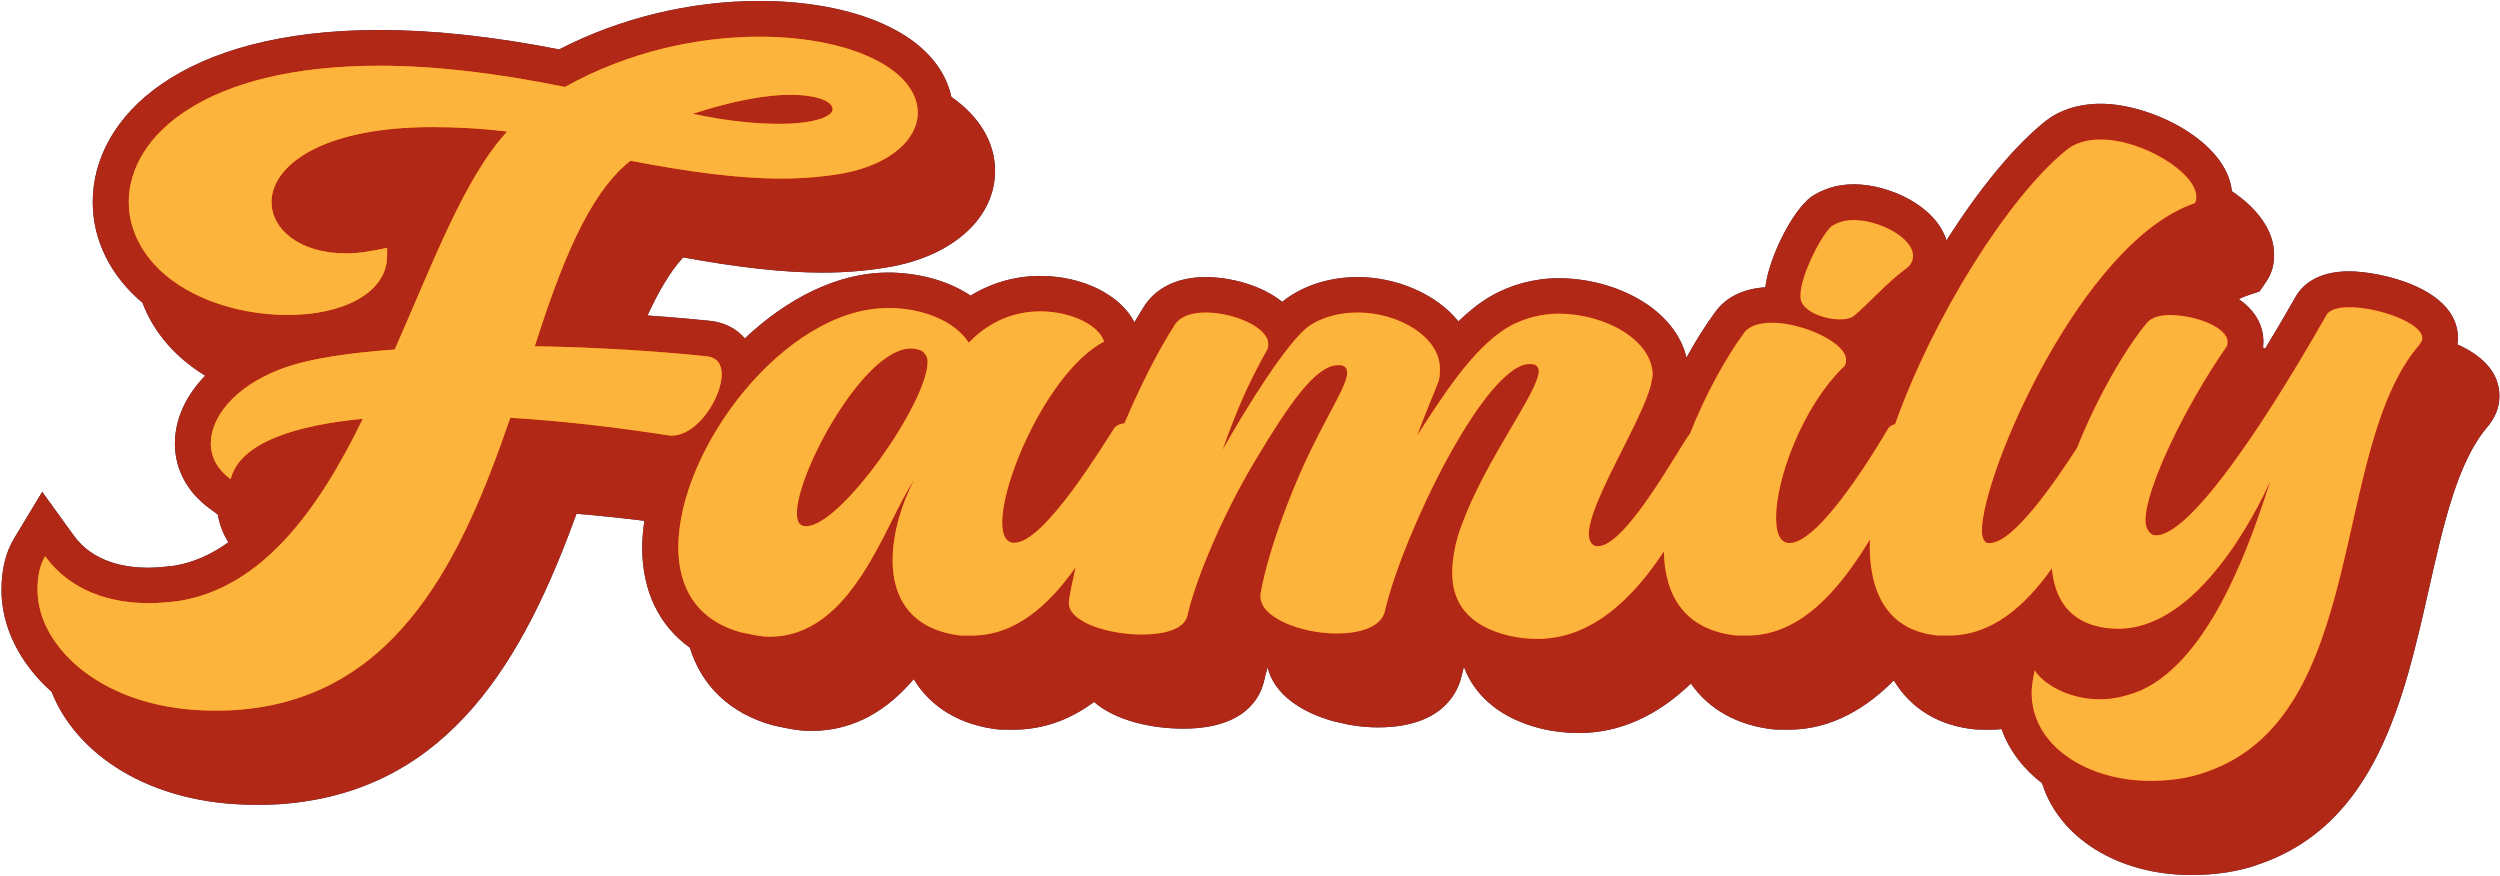 <?xml version="1.0" encoding="UTF-8"?> <svg xmlns="http://www.w3.org/2000/svg" width="1047" height="367" viewBox="0 0 1047 367" fill="none"><path d="M302.25 156.696C302.25 152.495 300.33 149.694 295.888 149.214C278.082 147.333 251.953 145.452 223.944 145.012C234.788 111.321 246.232 81.351 264.037 67.306C288.246 71.988 309.253 74.789 327.058 74.789C337.222 74.789 346.145 73.869 353.787 72.468C372.874 68.707 384.358 58.423 384.358 47.18C384.358 39.697 379.276 31.735 367.792 25.653C355.708 19.09 337.862 15.369 318.136 15.369C292.687 15.369 263.397 21.451 236.628 36.416C206.698 30.334 181.25 27.533 158.963 27.533C85.738 27.533 53.928 57.023 53.928 84.632C53.928 99.597 63.491 114.122 81.297 123.005C93.381 129.087 107.385 131.888 120.75 131.888C143.037 131.888 162.124 123.005 162.124 107.08V103.799C155.761 105.199 150.04 106.119 144.918 106.119C125.191 106.119 113.707 95.836 113.707 84.592C113.707 70.067 133.434 53.222 181.21 53.222C190.133 53.222 200.937 53.702 212.42 55.102C194.574 74.309 181.21 110.361 165.325 146.373C146.238 147.773 129.033 150.134 116.949 154.816C97.862 162.298 88.299 174.942 88.299 185.706C88.299 191.788 91.46 196.95 96.582 200.671C100.383 185.706 122.67 178.183 151.96 175.382C133.514 213.315 109.946 246.086 74.935 251.688C71.133 252.168 66.652 252.608 62.21 252.608C46.925 252.608 29.759 247.927 18.916 232.962C16.355 237.163 15.715 242.325 15.715 247.006C15.715 271.334 43.724 297.583 89.579 297.583C93.381 297.583 97.222 297.583 101.663 297.103C167.245 291.021 193.974 232.521 213.701 174.942C236.628 176.343 259.556 179.144 280.563 182.425H281.243C292.087 182.465 302.25 166.539 302.25 156.696ZM330.9 39.697C342.344 39.697 348.706 42.498 348.706 45.779C348.706 48.58 341.703 51.861 326.418 51.861C317.495 51.861 305.411 50.941 290.126 47.66C307.332 42.018 321.337 39.697 330.9 39.697ZM754.041 124.405V123.485C754.041 115.523 762.964 97.757 767.405 94.475C769.966 93.075 772.487 92.155 776.328 92.155C787.172 92.155 801.176 99.637 801.176 107.12C801.176 109 800.536 110.881 797.975 112.722C790.333 118.323 782.05 127.687 776.328 132.368C775.048 133.288 773.127 133.769 770.606 133.769C763.604 133.769 754.041 130.047 754.041 124.405ZM983.877 128.647C979.436 128.647 975.594 129.607 974.314 131.928C943.103 186.706 915.734 224.159 903.01 224.159C902.37 224.159 901.73 224.159 901.09 223.678C899.809 222.758 898.529 220.878 898.529 218.037C898.529 204.472 915.094 170.301 932.26 145.492C932.9 144.572 932.9 144.092 932.9 143.172C932.9 137.09 919.536 131.928 908.692 131.928C904.891 131.928 901.05 132.848 899.129 135.209C890.326 145.693 878.402 166.099 869.839 187.586C860.636 201.791 843.19 227.44 833.227 227.44H832.587C831.306 227.44 830.026 225.559 830.026 222.278C830.026 198.39 872.04 101.038 919.176 85.112C919.816 84.192 919.816 83.232 919.816 82.311C919.816 72.468 897.528 58.423 879.722 58.423C874.001 58.423 868.879 59.824 865.078 63.105C841.11 82.712 809.819 132.288 793.654 177.623C792.613 177.903 791.653 178.383 790.933 179.184C786.491 186.666 762.283 227.4 749.559 227.4H748.919C745.118 226.92 743.837 222.718 743.837 216.636C743.837 200.711 754.681 170.781 771.846 153.895C773.127 152.975 773.127 151.575 773.127 150.614C773.127 143.612 755.321 135.169 741.917 135.169C736.835 135.169 732.353 136.569 730.473 139.37C722.99 149.414 714.347 164.979 707.705 181.745C707.625 181.825 707.505 181.865 707.465 181.945C702.383 188.987 680.736 228.76 669.252 228.76C668.612 228.76 667.972 228.76 667.332 228.28C666.051 227.36 665.411 225.959 665.411 223.598C665.411 210.474 687.699 176.303 691.5 160.858C691.5 159.457 692.14 158.537 692.14 157.096C692.14 142.571 672.413 131.368 652.687 131.368C645.684 131.368 638.042 133.248 631.68 136.97C616.395 145.853 603.03 167.86 593.467 182.385C597.909 170.701 599.829 166.459 602.39 159.937C603.03 158.057 603.03 156.176 603.03 154.295C603.03 141.171 585.825 130.888 568.659 130.888C561.016 130.888 553.374 132.768 547.652 136.97C538.729 143.972 522.203 170.221 512 188.467C517.722 172.101 522.844 160.377 530.486 146.813C531.126 145.893 531.126 144.932 531.126 144.012C531.126 137.01 516.481 130.888 505.038 130.888C499.316 130.888 494.834 132.288 492.313 135.569C484.991 146.853 477.589 161.658 470.906 177.303C469.346 177.463 467.865 177.943 466.825 179.104C462.384 185.666 437.535 227.32 424.811 227.32H424.171C420.97 226.84 419.729 223.558 419.729 218.877C419.729 199.671 440.096 154.736 462.384 143.052C460.463 136.489 449.019 130.407 435.655 130.407C425.451 130.407 414.648 134.169 405.725 143.532C400.003 134.649 387.278 129.487 373.874 129.007H371.953C328.659 129.007 284.084 187.987 284.084 229.2C284.084 246.046 291.727 259.61 310.173 264.772C314.614 265.692 318.456 266.653 322.257 266.653C357.269 266.653 370.633 218.917 382.757 201.111C377.675 210.954 373.834 223.118 373.834 234.802C373.834 250.247 381.477 263.812 402.484 266.173H406.925C425.171 266.173 439.216 253.528 450.5 237.523C449.299 242.645 448.299 247.446 447.659 251.688V252.608C447.659 260.571 464.224 265.733 478.229 265.733C487.792 265.733 496.035 263.412 497.315 257.77C499.876 245.606 510.68 217.516 526.605 191.308C539.329 170.221 550.813 152.935 560.336 152.935H561.617C563.537 153.415 564.177 154.335 564.177 156.216C564.177 162.778 551.453 179.624 539.969 209.114C534.247 223.638 529.806 237.683 527.885 248.927V249.847C527.885 258.73 545.091 265.292 559.736 265.292C569.939 265.292 578.822 262.491 580.103 255.449C587.745 223.158 622.117 152.455 640.603 152.455C641.243 152.455 642.524 152.455 643.164 152.935C643.804 153.415 644.444 154.335 644.444 155.256C644.444 164.139 622.157 192.228 611.993 220.317C609.432 227.32 608.192 233.882 608.192 239.964C608.192 252.128 614.554 261.971 631.76 266.173C635.561 267.093 640.043 267.573 643.844 267.573C666.651 267.573 683.977 250.487 696.821 230.961C697.182 249.527 705.584 263.892 727.352 266.173H731.793C753.961 266.173 770.366 247.086 783.13 225.919C783.09 226.84 783.05 227.8 783.05 228.72C783.05 249.327 791.333 264.292 811.7 266.173H816.141C834.187 266.173 848.112 253.849 859.316 238.043C860.356 249.767 865.638 258.61 876.921 261.931C880.123 262.852 883.284 263.332 887.125 263.332C920.216 263.332 944.424 215.596 950.786 201.551C943.143 224.959 926.578 275.496 896.688 289.1C890.966 291.421 885.244 292.862 879.482 292.862C866.758 292.862 855.915 286.779 852.113 280.697C851.473 283.979 850.833 287.26 850.833 290.061C850.833 312.548 874.401 327.033 900.489 327.033C908.132 327.033 916.415 326.113 924.057 323.272C992.16 299.864 975.634 187.987 1013.21 144.452C1013.85 143.532 1014.49 142.571 1014.49 141.651C1014.45 135.169 995.961 128.647 983.877 128.647ZM337.582 220.397C336.942 220.397 336.302 220.397 335.661 219.917C334.381 219.437 333.741 217.556 333.741 214.756C333.741 197.91 361.75 145.933 381.477 145.933C383.397 145.933 384.678 146.413 385.918 146.853C387.199 147.773 388.479 149.174 388.479 151.534C388.519 168.42 352.227 220.397 337.582 220.397Z" fill="url(#paint0_linear_147_42)"></path><path d="M1029.13 144.212C1029.25 143.412 1029.41 142.612 1029.41 141.731C1029.41 120.284 996.04 113.642 983.876 113.642C970.112 113.642 963.95 119.684 961.309 124.486C956.827 132.328 952.666 139.411 948.665 145.973C948.384 145.853 948.064 145.733 947.784 145.613C947.864 144.732 947.904 143.892 947.904 143.132C947.904 135.369 943.663 129.487 937.581 125.246C938.901 124.646 940.222 124.085 941.542 123.645L946.304 122.045L949.145 117.883C952.386 113.122 952.386 108.4 952.386 106.64C952.386 96.156 944.863 86.913 934.7 80.071C932.539 59.024 900.769 43.459 879.802 43.459C870.158 43.459 861.716 46.34 855.674 51.541C842.789 62.065 828.465 79.791 815.18 100.678C810.579 85.993 790.932 77.19 776.367 77.19C768.805 77.19 763.763 79.431 760.202 81.391L758.561 82.432C750.559 88.314 740.835 107.88 739.315 120.324C730.072 120.884 722.709 124.526 718.348 130.688C714.347 136.089 710.225 142.612 706.304 149.774C701.382 129.047 676.214 116.523 652.726 116.523C642.723 116.523 632.559 119.244 624.157 124.166C619.435 126.926 614.993 130.528 610.792 134.609C601.509 123.045 584.703 116.043 568.658 116.043C557.294 116.043 546.691 119.244 538.368 125.326C537.928 125.686 537.448 126.046 537.008 126.446C528.365 119.404 515.16 116.043 504.997 116.043C491.432 116.043 484.15 121.725 480.429 126.486L479.668 127.527C478.148 129.847 476.627 132.328 475.107 134.969C469.225 123.525 453.46 115.563 435.574 115.563C425.21 115.563 415.247 118.444 406.484 123.805C397.841 118.043 386.517 114.602 373.793 114.162H371.873C350.545 114.162 329.418 125.246 311.933 141.731C308.451 137.65 303.45 135.009 297.368 134.369C292.326 133.849 283.163 132.968 271.159 132.128C275.68 122.285 280.602 113.802 286.084 107.8C309.852 112.121 328.538 114.162 344.463 114.162C354.667 114.162 364.55 113.282 374.073 111.521C400.002 106.44 416.727 90.754 416.727 71.548C416.727 59.664 410.125 48.7 398.441 40.618C396.081 29.414 387.798 19.371 374.834 12.488C360.429 4.686 340.262 0.404 318.055 0.404C289.125 0.404 259.595 7.567 234.187 20.691C206.017 15.209 181.329 12.568 158.882 12.568C75.974 12.568 38.842 48.78 38.842 84.672C38.842 100.718 46.404 115.643 59.689 126.806C64.21 138.93 73.253 149.574 85.937 157.337C77.855 165.659 73.253 175.543 73.253 185.786C73.253 196.43 78.375 206.033 87.618 212.835L91.219 215.476C91.899 219.597 93.42 223.519 95.66 227.12C88.338 232.362 80.816 235.643 73.013 236.923C69.692 237.323 65.771 237.763 62.089 237.763C52.326 237.763 38.962 235.443 30.919 224.319L17.675 205.993L5.991 225.359C2.39 231.321 0.629 238.444 0.629 247.166C0.629 262.332 8.071 277.697 21.636 289.741C31.559 315.189 61.889 337.036 106.944 337.036C110.906 337.036 115.347 337.036 120.429 336.516C188.531 330.194 219.502 275.696 241.429 215.156C250.552 215.916 260.075 216.916 269.879 218.117C269.318 221.918 268.958 225.719 268.958 229.361C268.958 247.607 276.121 262.091 288.925 271.254C293.847 287.3 305.851 298.784 323.496 303.705L326.057 304.265C330.299 305.186 334.7 306.106 339.622 306.106C358.468 306.106 372.193 296.703 382.676 284.419C389.678 296.103 402.003 303.705 418.208 305.506L424.33 305.586C436.454 305.586 447.698 301.745 458.181 293.982C466.984 301.585 481.629 305.146 495.594 305.146C522.003 305.146 527.965 291.421 529.365 285.259C529.685 283.699 530.205 281.778 530.886 279.497C533.686 291.141 545.61 298.504 558.495 302.065L565.097 303.545C569.218 304.265 573.3 304.626 577.101 304.626C605.03 304.626 610.912 288.74 612.113 283.018C612.393 281.778 612.753 280.538 613.073 279.257C617.834 291.981 629.078 301.144 645.484 305.146C650.325 306.346 655.887 306.986 661.129 306.986C678.054 306.986 693.82 300.024 708.145 286.259C715.667 297.063 727.631 303.865 743.076 305.506L749.078 305.586C767.604 305.586 782.289 295.903 793.133 284.939C800.295 296.823 812.099 304.105 827.584 305.506L833.426 305.586C835.067 305.586 836.667 305.506 838.268 305.346C841.429 314.229 847.311 321.951 855.234 328.033C862.276 350.641 886.764 366.446 917.734 366.446C928.378 366.446 938.061 364.886 946.184 361.885C995 345.119 1006.76 292.982 1017.13 247.046C1023.37 219.357 1029.25 193.228 1041.82 178.704L1042.86 177.343C1044.1 175.503 1046.74 171.661 1046.74 166.099C1046.94 155.536 1038.81 148.574 1029.13 144.212Z" fill="#323256"></path><path d="M1029.13 144.212C1029.25 143.412 1029.41 142.612 1029.41 141.731C1029.41 120.284 996.04 113.642 983.876 113.642C970.112 113.642 963.95 119.684 961.309 124.486C956.827 132.328 952.666 139.411 948.665 145.973C948.384 145.853 948.064 145.733 947.784 145.613C947.864 144.732 947.904 143.892 947.904 143.132C947.904 135.369 943.663 129.487 937.581 125.246C938.901 124.646 940.222 124.085 941.542 123.645L946.304 122.045L949.145 117.883C952.386 113.122 952.386 108.4 952.386 106.64C952.386 96.156 944.863 86.913 934.7 80.071C932.539 59.024 900.769 43.459 879.802 43.459C870.158 43.459 861.716 46.34 855.674 51.541C842.789 62.065 828.465 79.791 815.18 100.678C810.579 85.993 790.932 77.19 776.367 77.19C768.805 77.19 763.763 79.431 760.202 81.391L758.561 82.432C750.559 88.314 740.835 107.88 739.315 120.324C730.072 120.884 722.709 124.526 718.348 130.688C714.347 136.089 710.225 142.612 706.304 149.774C701.382 129.047 676.214 116.523 652.726 116.523C642.723 116.523 632.559 119.244 624.157 124.166C619.435 126.926 614.993 130.528 610.792 134.609C601.509 123.045 584.703 116.043 568.658 116.043C557.294 116.043 546.691 119.244 538.368 125.326C537.928 125.686 537.448 126.046 537.008 126.446C528.365 119.404 515.16 116.043 504.997 116.043C491.432 116.043 484.15 121.725 480.429 126.486L479.668 127.527C478.148 129.847 476.627 132.328 475.107 134.969C469.225 123.525 453.46 115.563 435.574 115.563C425.21 115.563 415.247 118.444 406.484 123.805C397.841 118.043 386.517 114.602 373.793 114.162H371.873C350.545 114.162 329.418 125.246 311.933 141.731C308.451 137.65 303.45 135.009 297.368 134.369C292.326 133.849 283.163 132.968 271.159 132.128C275.68 122.285 280.602 113.802 286.084 107.8C309.852 112.121 328.538 114.162 344.463 114.162C354.667 114.162 364.55 113.282 374.073 111.521C400.002 106.44 416.727 90.754 416.727 71.548C416.727 59.664 410.125 48.7 398.441 40.618C396.081 29.414 387.798 19.371 374.834 12.488C360.429 4.686 340.262 0.404 318.055 0.404C289.125 0.404 259.595 7.567 234.187 20.691C206.017 15.209 181.329 12.568 158.882 12.568C75.974 12.568 38.842 48.78 38.842 84.672C38.842 100.718 46.404 115.643 59.689 126.806C64.21 138.93 73.253 149.574 85.937 157.337C77.855 165.659 73.253 175.543 73.253 185.786C73.253 196.43 78.375 206.033 87.618 212.835L91.219 215.476C91.899 219.597 93.42 223.519 95.66 227.12C88.338 232.362 80.816 235.643 73.013 236.923C69.692 237.323 65.771 237.763 62.089 237.763C52.326 237.763 38.962 235.443 30.919 224.319L17.675 205.993L5.991 225.359C2.39 231.321 0.629 238.444 0.629 247.166C0.629 262.332 8.071 277.697 21.636 289.741C31.559 315.189 61.889 337.036 106.944 337.036C110.906 337.036 115.347 337.036 120.429 336.516C188.531 330.194 219.502 275.696 241.429 215.156C250.552 215.916 260.075 216.916 269.879 218.117C269.318 221.918 268.958 225.719 268.958 229.361C268.958 247.607 276.121 262.091 288.925 271.254C293.847 287.3 305.851 298.784 323.496 303.705L326.057 304.265C330.299 305.186 334.7 306.106 339.622 306.106C358.468 306.106 372.193 296.703 382.676 284.419C389.678 296.103 402.003 303.705 418.208 305.506L424.33 305.586C436.454 305.586 447.698 301.745 458.181 293.982C466.984 301.585 481.629 305.146 495.594 305.146C522.003 305.146 527.965 291.421 529.365 285.259C529.685 283.699 530.205 281.778 530.886 279.497C533.686 291.141 545.61 298.504 558.495 302.065L565.097 303.545C569.218 304.265 573.3 304.626 577.101 304.626C605.03 304.626 610.912 288.74 612.113 283.018C612.393 281.778 612.753 280.538 613.073 279.257C617.834 291.981 629.078 301.144 645.484 305.146C650.325 306.346 655.887 306.986 661.129 306.986C678.054 306.986 693.82 300.024 708.145 286.259C715.667 297.063 727.631 303.865 743.076 305.506L749.078 305.586C767.604 305.586 782.289 295.903 793.133 284.939C800.295 296.823 812.099 304.105 827.584 305.506L833.426 305.586C835.067 305.586 836.667 305.506 838.268 305.346C841.429 314.229 847.311 321.951 855.234 328.033C862.276 350.641 886.764 366.446 917.734 366.446C928.378 366.446 938.061 364.886 946.184 361.885C995 345.119 1006.76 292.982 1017.13 247.046C1023.37 219.357 1029.25 193.228 1041.82 178.704L1042.86 177.343C1044.1 175.503 1046.74 171.661 1046.74 166.099C1046.94 155.536 1038.81 148.574 1029.13 144.212Z" fill="#B22816"></path><path d="M302.25 156.696C302.25 152.495 300.33 149.694 295.888 149.214C278.082 147.333 251.953 145.452 223.944 145.012C234.788 111.321 246.232 81.351 264.037 67.306C288.246 71.988 309.253 74.789 327.058 74.789C337.222 74.789 346.145 73.869 353.787 72.468C372.874 68.707 384.358 58.423 384.358 47.18C384.358 39.697 379.276 31.735 367.792 25.653C355.708 19.09 337.862 15.369 318.136 15.369C292.687 15.369 263.397 21.451 236.628 36.416C206.698 30.334 181.25 27.533 158.963 27.533C85.738 27.533 53.928 57.023 53.928 84.632C53.928 99.597 63.491 114.122 81.297 123.005C93.381 129.087 107.385 131.888 120.75 131.888C143.037 131.888 162.124 123.005 162.124 107.08V103.799C155.761 105.199 150.04 106.119 144.918 106.119C125.191 106.119 113.707 95.836 113.707 84.592C113.707 70.067 133.434 53.222 181.21 53.222C190.133 53.222 200.937 53.702 212.42 55.102C194.574 74.309 181.21 110.361 165.325 146.373C146.238 147.773 129.033 150.134 116.949 154.816C97.862 162.298 88.299 174.942 88.299 185.706C88.299 191.788 91.46 196.95 96.582 200.671C100.383 185.706 122.67 178.183 151.96 175.382C133.514 213.315 109.946 246.086 74.935 251.688C71.133 252.168 66.652 252.608 62.21 252.608C46.925 252.608 29.759 247.927 18.916 232.962C16.355 237.163 15.715 242.325 15.715 247.006C15.715 271.334 43.724 297.583 89.579 297.583C93.381 297.583 97.222 297.583 101.663 297.103C167.245 291.021 193.974 232.521 213.701 174.942C236.628 176.343 259.556 179.144 280.563 182.425H281.243C292.087 182.465 302.25 166.539 302.25 156.696ZM330.9 39.697C342.344 39.697 348.706 42.498 348.706 45.779C348.706 48.58 341.703 51.861 326.418 51.861C317.495 51.861 305.411 50.941 290.126 47.66C307.332 42.018 321.337 39.697 330.9 39.697ZM754.041 124.405V123.485C754.041 115.522 762.964 97.757 767.405 94.475C769.966 93.075 772.487 92.155 776.328 92.155C787.172 92.155 801.176 99.637 801.176 107.12C801.176 109 800.536 110.881 797.975 112.722C790.333 118.323 782.05 127.687 776.328 132.368C775.048 133.288 773.127 133.769 770.606 133.769C763.604 133.769 754.041 130.047 754.041 124.405ZM983.877 128.647C979.436 128.647 975.594 129.607 974.314 131.928C943.104 186.706 915.734 224.159 903.01 224.159C902.37 224.159 901.73 224.159 901.09 223.678C899.809 222.758 898.529 220.878 898.529 218.037C898.529 204.472 915.094 170.301 932.26 145.492C932.9 144.572 932.9 144.092 932.9 143.172C932.9 137.09 919.536 131.928 908.692 131.928C904.891 131.928 901.05 132.848 899.129 135.209C890.326 145.693 878.402 166.099 869.839 187.586C860.636 201.791 843.19 227.44 833.227 227.44H832.587C831.306 227.44 830.026 225.559 830.026 222.278C830.026 198.39 872.04 101.038 919.175 85.112C919.816 84.192 919.816 83.232 919.816 82.311C919.816 72.468 897.528 58.423 879.722 58.423C874.001 58.423 868.879 59.824 865.078 63.105C841.11 82.712 809.819 132.288 793.654 177.623C792.613 177.903 791.653 178.383 790.933 179.184C786.491 186.666 762.283 227.4 749.559 227.4H748.919C745.118 226.92 743.837 222.718 743.837 216.636C743.837 200.711 754.681 170.781 771.846 153.895C773.127 152.975 773.127 151.574 773.127 150.614C773.127 143.612 755.321 135.169 741.917 135.169C736.835 135.169 732.353 136.569 730.473 139.37C722.99 149.414 714.347 164.979 707.705 181.745C707.625 181.825 707.505 181.865 707.465 181.945C702.383 188.987 680.736 228.76 669.252 228.76C668.612 228.76 667.972 228.76 667.332 228.28C666.051 227.36 665.411 225.959 665.411 223.598C665.411 210.474 687.699 176.303 691.5 160.858C691.5 159.457 692.14 158.537 692.14 157.096C692.14 142.571 672.413 131.368 652.687 131.368C645.684 131.368 638.042 133.248 631.68 136.97C616.395 145.853 603.03 167.86 593.467 182.385C597.909 170.701 599.829 166.459 602.39 159.937C603.03 158.057 603.03 156.176 603.03 154.295C603.03 141.171 585.825 130.888 568.659 130.888C561.016 130.888 553.374 132.768 547.652 136.97C538.729 143.972 522.203 170.221 512 188.467C517.722 172.101 522.844 160.377 530.486 146.813C531.126 145.893 531.126 144.932 531.126 144.012C531.126 137.01 516.481 130.888 505.038 130.888C499.316 130.888 494.834 132.288 492.313 135.569C484.991 146.853 477.589 161.658 470.906 177.303C469.346 177.463 467.865 177.943 466.825 179.104C462.384 185.666 437.535 227.32 424.811 227.32H424.171C420.97 226.84 419.729 223.558 419.729 218.877C419.729 199.67 440.096 154.736 462.384 143.052C460.463 136.489 449.019 130.407 435.655 130.407C425.451 130.407 414.648 134.169 405.725 143.532C400.003 134.649 387.278 129.487 373.874 129.007H371.953C328.659 129.007 284.084 187.987 284.084 229.2C284.084 246.046 291.727 259.61 310.173 264.772C314.614 265.692 318.456 266.653 322.257 266.653C357.269 266.653 370.633 218.917 382.757 201.111C377.675 210.954 373.834 223.118 373.834 234.802C373.834 250.247 381.477 263.812 402.484 266.173H406.925C425.171 266.173 439.216 253.528 450.5 237.523C449.299 242.645 448.299 247.446 447.659 251.688V252.608C447.659 260.571 464.224 265.732 478.229 265.732C487.792 265.732 496.035 263.412 497.315 257.77C499.876 245.606 510.68 217.516 526.605 191.308C539.329 170.221 550.813 152.935 560.336 152.935H561.617C563.537 153.415 564.177 154.335 564.177 156.216C564.177 162.778 551.453 179.624 539.969 209.114C534.247 223.638 529.806 237.683 527.885 248.927V249.847C527.885 258.73 545.091 265.292 559.736 265.292C569.939 265.292 578.822 262.491 580.103 255.449C587.745 223.158 622.117 152.455 640.603 152.455C641.243 152.455 642.524 152.455 643.164 152.935C643.804 153.415 644.444 154.335 644.444 155.256C644.444 164.139 622.157 192.228 611.993 220.317C609.432 227.32 608.192 233.882 608.192 239.964C608.192 252.128 614.554 261.971 631.76 266.173C635.561 267.093 640.043 267.573 643.844 267.573C666.651 267.573 683.977 250.487 696.821 230.961C697.182 249.527 705.584 263.892 727.352 266.173H731.793C753.961 266.173 770.366 247.086 783.13 225.919C783.09 226.84 783.05 227.8 783.05 228.72C783.05 249.327 791.333 264.292 811.7 266.173H816.141C834.187 266.173 848.112 253.849 859.316 238.043C860.356 249.767 865.638 258.61 876.921 261.931C880.123 262.852 883.284 263.332 887.125 263.332C920.216 263.332 944.424 215.596 950.786 201.551C943.143 224.959 926.578 275.496 896.688 289.1C890.966 291.421 885.244 292.862 879.482 292.862C866.758 292.862 855.915 286.779 852.113 280.697C851.473 283.979 850.833 287.26 850.833 290.061C850.833 312.548 874.401 327.033 900.489 327.033C908.132 327.033 916.415 326.113 924.057 323.272C992.16 299.864 975.634 187.987 1013.21 144.452C1013.85 143.532 1014.49 142.571 1014.49 141.651C1014.45 135.169 995.961 128.647 983.877 128.647ZM337.582 220.397C336.942 220.397 336.302 220.397 335.661 219.917C334.381 219.437 333.741 217.556 333.741 214.756C333.741 197.91 361.75 145.933 381.477 145.933C383.397 145.933 384.678 146.413 385.918 146.853C387.199 147.773 388.479 149.174 388.479 151.534C388.519 168.42 352.227 220.397 337.582 220.397Z" fill="url(#paint1_linear_147_42)"></path><path d="M302.25 156.696C302.25 152.495 300.33 149.694 295.888 149.214C278.082 147.333 251.953 145.452 223.944 145.012C234.788 111.321 246.232 81.351 264.037 67.306C288.246 71.988 309.253 74.789 327.058 74.789C337.222 74.789 346.145 73.869 353.787 72.468C372.874 68.707 384.358 58.423 384.358 47.18C384.358 39.697 379.276 31.735 367.792 25.653C355.708 19.09 337.862 15.369 318.136 15.369C292.687 15.369 263.397 21.451 236.628 36.416C206.698 30.334 181.25 27.533 158.963 27.533C85.738 27.533 53.928 57.023 53.928 84.632C53.928 99.597 63.491 114.122 81.297 123.005C93.381 129.087 107.385 131.888 120.75 131.888C143.037 131.888 162.124 123.005 162.124 107.08V103.799C155.761 105.199 150.04 106.119 144.918 106.119C125.191 106.119 113.707 95.836 113.707 84.592C113.707 70.067 133.434 53.222 181.21 53.222C190.133 53.222 200.937 53.702 212.42 55.102C194.574 74.309 181.21 110.361 165.325 146.373C146.238 147.773 129.033 150.134 116.949 154.816C97.862 162.298 88.299 174.942 88.299 185.706C88.299 191.788 91.46 196.95 96.582 200.671C100.383 185.706 122.67 178.183 151.96 175.382C133.514 213.315 109.946 246.086 74.935 251.688C71.133 252.168 66.652 252.608 62.21 252.608C46.925 252.608 29.759 247.927 18.916 232.962C16.355 237.163 15.715 242.325 15.715 247.006C15.715 271.334 43.724 297.583 89.579 297.583C93.381 297.583 97.222 297.583 101.663 297.103C167.245 291.021 193.974 232.521 213.701 174.942C236.628 176.343 259.556 179.144 280.563 182.425H281.243C292.087 182.465 302.25 166.539 302.25 156.696ZM330.9 39.697C342.344 39.697 348.706 42.498 348.706 45.779C348.706 48.58 341.703 51.861 326.418 51.861C317.495 51.861 305.411 50.941 290.126 47.66C307.332 42.018 321.337 39.697 330.9 39.697ZM754.041 124.405V123.485C754.041 115.522 762.964 97.757 767.405 94.475C769.966 93.075 772.487 92.155 776.328 92.155C787.172 92.155 801.176 99.637 801.176 107.12C801.176 109 800.536 110.881 797.975 112.722C790.333 118.323 782.05 127.687 776.328 132.368C775.048 133.288 773.127 133.769 770.606 133.769C763.604 133.769 754.041 130.047 754.041 124.405ZM983.877 128.647C979.436 128.647 975.594 129.607 974.314 131.928C943.104 186.706 915.734 224.159 903.01 224.159C902.37 224.159 901.73 224.159 901.09 223.678C899.809 222.758 898.529 220.878 898.529 218.037C898.529 204.472 915.094 170.301 932.26 145.492C932.9 144.572 932.9 144.092 932.9 143.172C932.9 137.09 919.536 131.928 908.692 131.928C904.891 131.928 901.05 132.848 899.129 135.209C890.326 145.693 878.402 166.099 869.839 187.586C860.636 201.791 843.19 227.44 833.227 227.44H832.587C831.306 227.44 830.026 225.559 830.026 222.278C830.026 198.39 872.04 101.038 919.175 85.112C919.816 84.192 919.816 83.232 919.816 82.311C919.816 72.468 897.528 58.423 879.722 58.423C874.001 58.423 868.879 59.824 865.078 63.105C841.11 82.712 809.819 132.288 793.654 177.623C792.613 177.903 791.653 178.383 790.933 179.184C786.491 186.666 762.283 227.4 749.559 227.4H748.919C745.118 226.92 743.837 222.718 743.837 216.636C743.837 200.711 754.681 170.781 771.846 153.895C773.127 152.975 773.127 151.574 773.127 150.614C773.127 143.612 755.321 135.169 741.917 135.169C736.835 135.169 732.353 136.569 730.473 139.37C722.99 149.414 714.347 164.979 707.705 181.745C707.625 181.825 707.505 181.865 707.465 181.945C702.383 188.987 680.736 228.76 669.252 228.76C668.612 228.76 667.972 228.76 667.332 228.28C666.051 227.36 665.411 225.959 665.411 223.598C665.411 210.474 687.699 176.303 691.5 160.858C691.5 159.457 692.14 158.537 692.14 157.096C692.14 142.571 672.413 131.368 652.687 131.368C645.684 131.368 638.042 133.248 631.68 136.97C616.395 145.853 603.03 167.86 593.467 182.385C597.909 170.701 599.829 166.459 602.39 159.937C603.03 158.057 603.03 156.176 603.03 154.295C603.03 141.171 585.825 130.888 568.659 130.888C561.016 130.888 553.374 132.768 547.652 136.97C538.729 143.972 522.203 170.221 512 188.467C517.722 172.101 522.844 160.377 530.486 146.813C531.126 145.893 531.126 144.932 531.126 144.012C531.126 137.01 516.481 130.888 505.038 130.888C499.316 130.888 494.834 132.288 492.313 135.569C484.991 146.853 477.589 161.658 470.906 177.303C469.346 177.463 467.865 177.943 466.825 179.104C462.384 185.666 437.535 227.32 424.811 227.32H424.171C420.97 226.84 419.729 223.558 419.729 218.877C419.729 199.67 440.096 154.736 462.384 143.052C460.463 136.489 449.019 130.407 435.655 130.407C425.451 130.407 414.648 134.169 405.725 143.532C400.003 134.649 387.278 129.487 373.874 129.007H371.953C328.659 129.007 284.084 187.987 284.084 229.2C284.084 246.046 291.727 259.61 310.173 264.772C314.614 265.692 318.456 266.653 322.257 266.653C357.269 266.653 370.633 218.917 382.757 201.111C377.675 210.954 373.834 223.118 373.834 234.802C373.834 250.247 381.477 263.812 402.484 266.173H406.925C425.171 266.173 439.216 253.528 450.5 237.523C449.299 242.645 448.299 247.446 447.659 251.688V252.608C447.659 260.571 464.224 265.732 478.229 265.732C487.792 265.732 496.035 263.412 497.315 257.77C499.876 245.606 510.68 217.516 526.605 191.308C539.329 170.221 550.813 152.935 560.336 152.935H561.617C563.537 153.415 564.177 154.335 564.177 156.216C564.177 162.778 551.453 179.624 539.969 209.114C534.247 223.638 529.806 237.683 527.885 248.927V249.847C527.885 258.73 545.091 265.292 559.736 265.292C569.939 265.292 578.822 262.491 580.103 255.449C587.745 223.158 622.117 152.455 640.603 152.455C641.243 152.455 642.524 152.455 643.164 152.935C643.804 153.415 644.444 154.335 644.444 155.256C644.444 164.139 622.157 192.228 611.993 220.317C609.432 227.32 608.192 233.882 608.192 239.964C608.192 252.128 614.554 261.971 631.76 266.173C635.561 267.093 640.043 267.573 643.844 267.573C666.651 267.573 683.977 250.487 696.821 230.961C697.182 249.527 705.584 263.892 727.352 266.173H731.793C753.961 266.173 770.366 247.086 783.13 225.919C783.09 226.84 783.05 227.8 783.05 228.72C783.05 249.327 791.333 264.292 811.7 266.173H816.141C834.187 266.173 848.112 253.849 859.316 238.043C860.356 249.767 865.638 258.61 876.921 261.931C880.123 262.852 883.284 263.332 887.125 263.332C920.216 263.332 944.424 215.596 950.786 201.551C943.143 224.959 926.578 275.496 896.688 289.1C890.966 291.421 885.244 292.862 879.482 292.862C866.758 292.862 855.915 286.779 852.113 280.697C851.473 283.979 850.833 287.26 850.833 290.061C850.833 312.548 874.401 327.033 900.489 327.033C908.132 327.033 916.415 326.113 924.057 323.272C992.16 299.864 975.634 187.987 1013.21 144.452C1013.85 143.532 1014.49 142.571 1014.49 141.651C1014.45 135.169 995.961 128.647 983.877 128.647ZM337.582 220.397C336.942 220.397 336.302 220.397 335.661 219.917C334.381 219.437 333.741 217.556 333.741 214.756C333.741 197.91 361.75 145.933 381.477 145.933C383.397 145.933 384.678 146.413 385.918 146.853C387.199 147.773 388.479 149.174 388.479 151.534C388.519 168.42 352.227 220.397 337.582 220.397Z" fill="#FCB43D"></path><defs><linearGradient id="paint0_linear_147_42" x1="15.75" y1="171.231" x2="1014.45" y2="171.231" gradientUnits="userSpaceOnUse"><stop stop-color="#FF8D00"></stop><stop offset="1" stop-color="#FF0000"></stop></linearGradient><linearGradient id="paint1_linear_147_42" x1="15.75" y1="171.231" x2="1014.45" y2="171.231" gradientUnits="userSpaceOnUse"><stop stop-color="#FF8D00"></stop><stop offset="1" stop-color="#FF0000"></stop></linearGradient></defs></svg> 